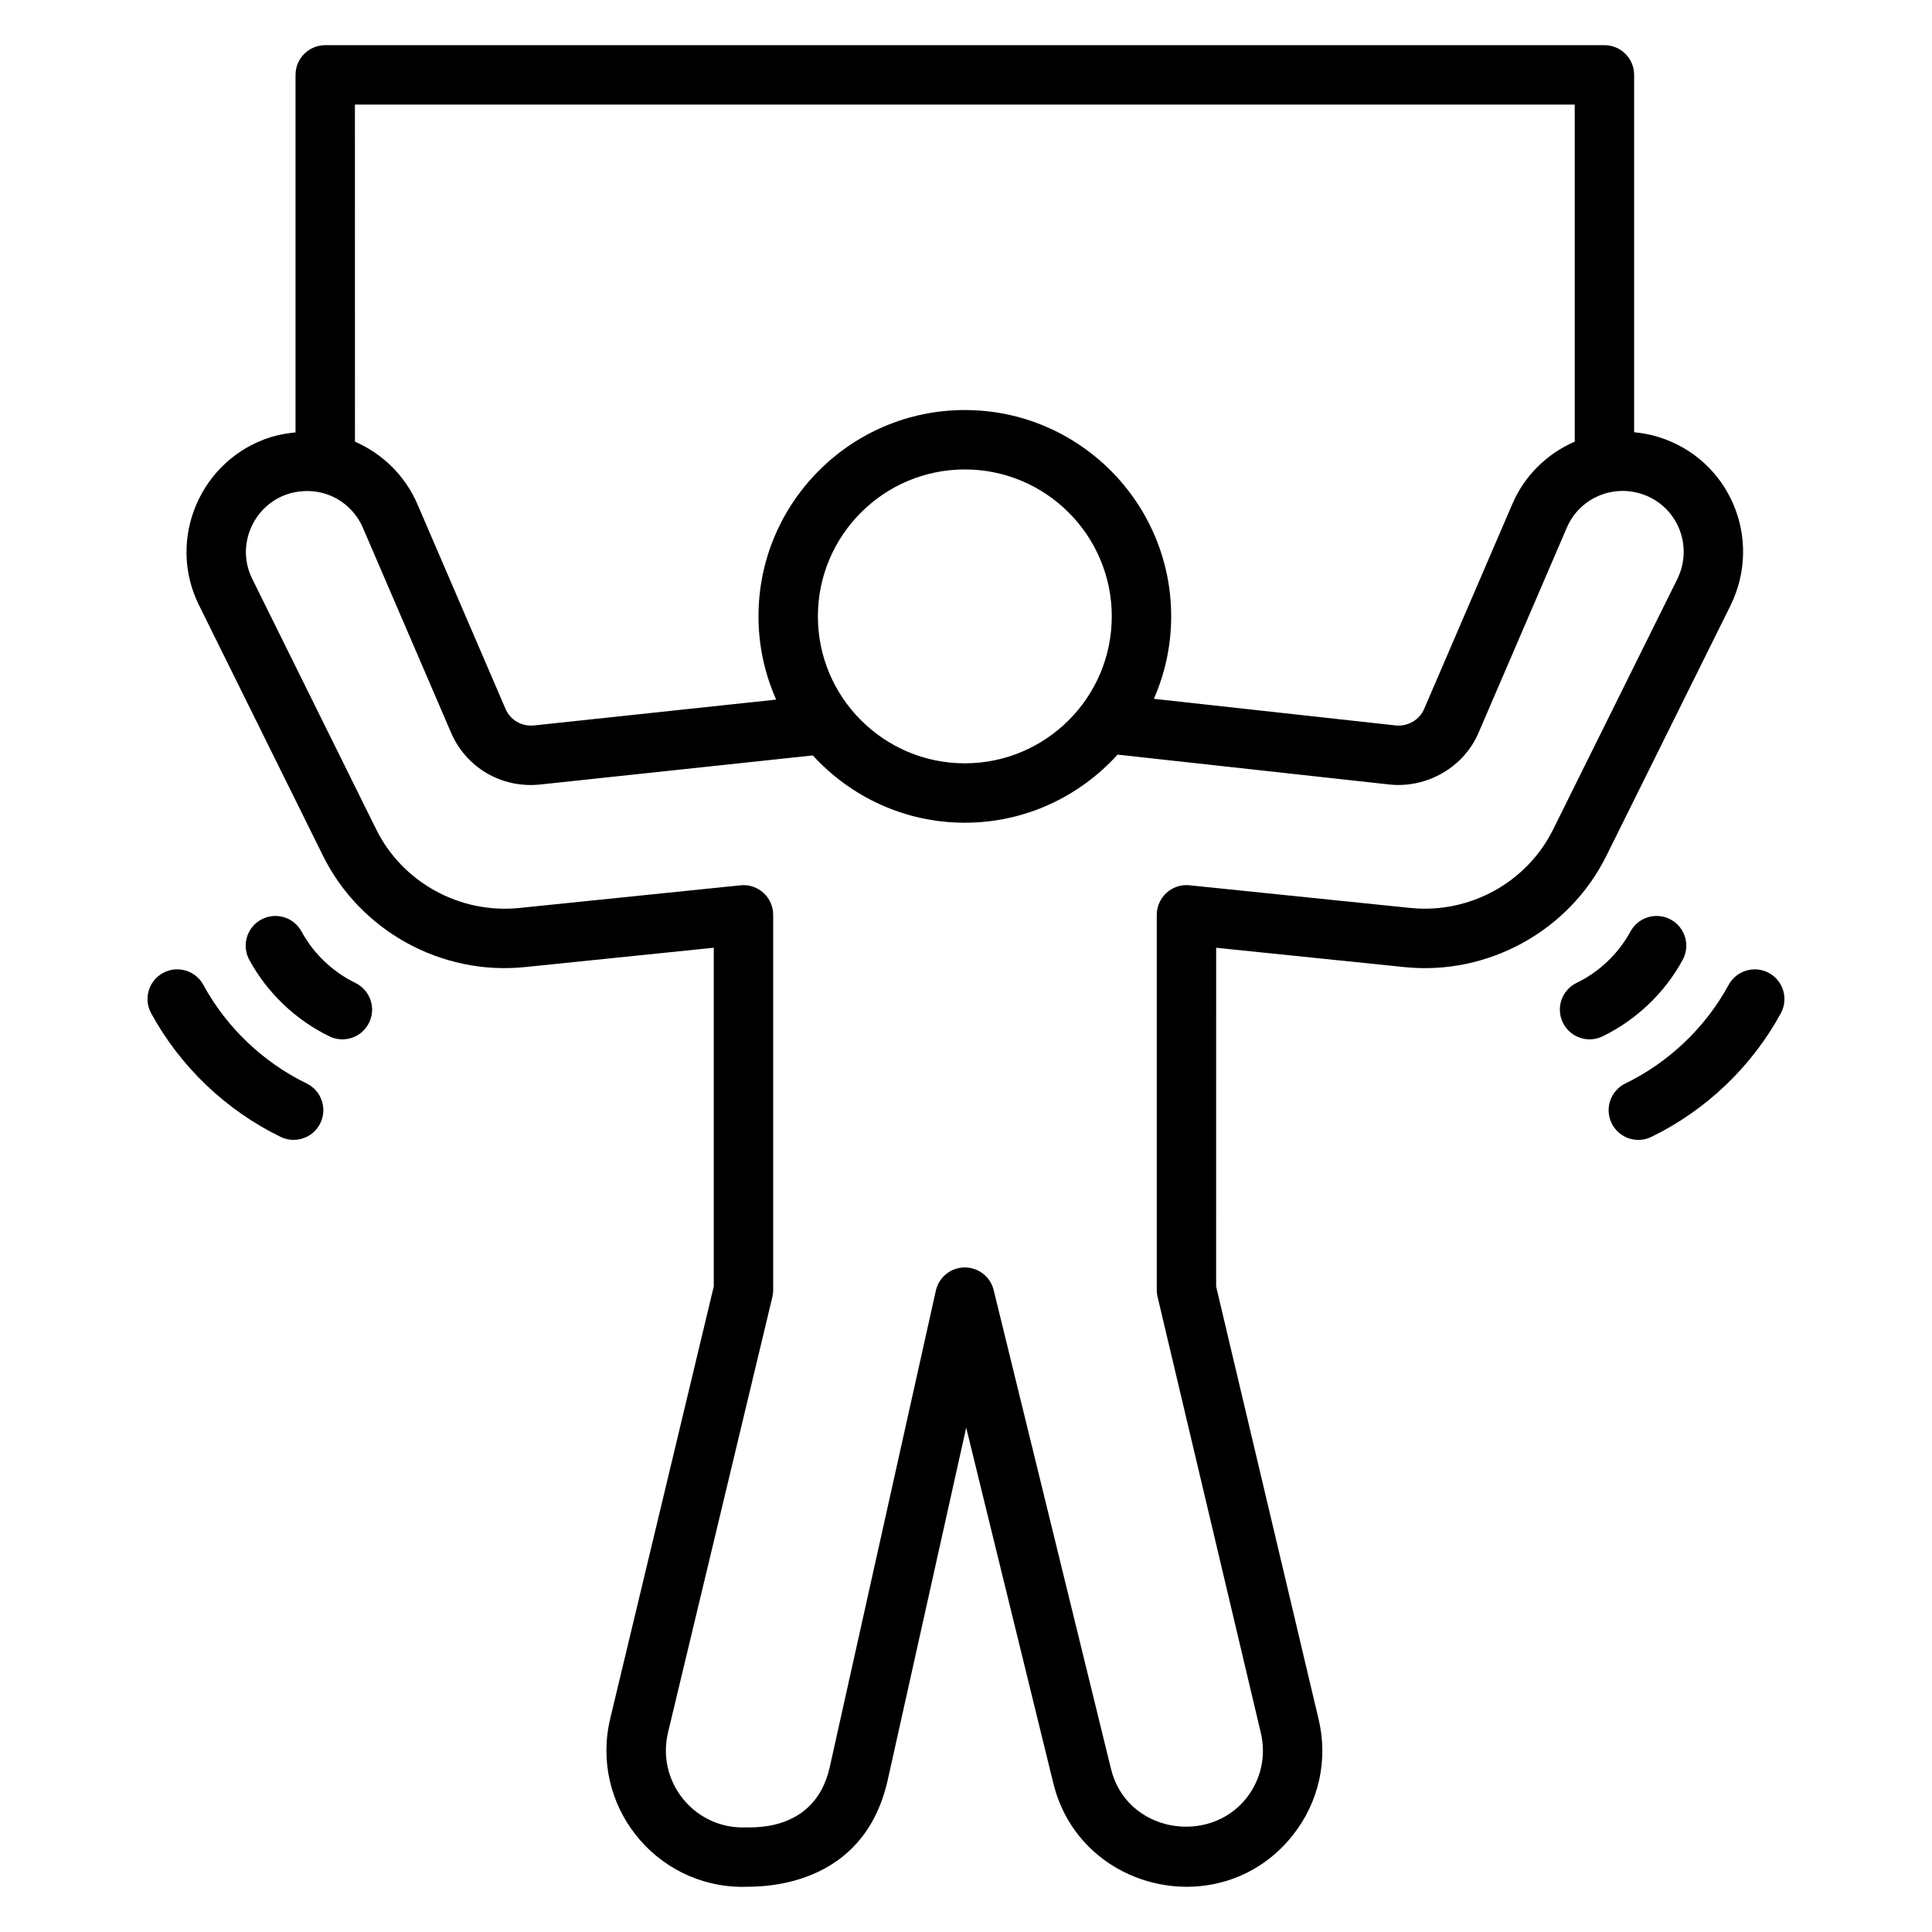 <?xml version="1.0" encoding="UTF-8"?>
<!-- Uploaded to: ICON Repo, www.iconrepo.com, Generator: ICON Repo Mixer Tools -->
<svg fill="#000000" width="800px" height="800px" version="1.1" viewBox="144 144 512 512" xmlns="http://www.w3.org/2000/svg">
 <g>
  <path d="m229.61 370.81c9.84 19.852 31.324 31.758 53.484 29.477l50.062-5.129v89.762l-27.438 114.52c-5.445 22.762 11.77 44.598 35.16 44.598 0.789-0.266 31.492 2.516 38.383-28.332l20.789-93.367 23.062 94.113c7.004 29.047 44.875 37.531 63.562 13.812 6.883-8.738 9.344-19.945 6.754-30.727l-27.137-114.59 0.004-89.777 50.004 5.133c22.113 2.227 43.562-9.633 53.395-29.477l32.93-66.395c8.664-17.707-0.312-38.895-19.25-44.66-2.098-0.641-4.207-1.02-6.312-1.223v-94.703c0-4.348-3.523-7.871-7.871-7.871h-339c-4.348 0-7.871 3.523-7.871 7.871v94.746c-2.043 0.207-4.129 0.543-6.32 1.18-18.828 5.773-28 27.129-19.227 44.688zm331.71-199.1v89.332c-7.223 3.137-13.281 8.879-16.574 16.617l-23.34 54.23c-1.219 2.902-4.367 4.688-7.5 4.363l-64.117-7.055c2.934-6.699 4.586-14.082 4.586-21.848 0-30.156-24.531-54.684-54.684-54.684-30.156 0-54.684 24.531-54.684 54.684 0 7.852 1.695 15.301 4.688 22.055l-64.16 6.844c-3.281 0.328-6.316-1.414-7.582-4.426l-23.309-54.156c-3.266-7.617-9.281-13.434-16.578-16.617l-0.008-89.34zm-200.57 135.64c0-21.473 17.469-38.941 38.941-38.941s38.941 17.469 38.941 38.941c0 21.473-17.469 38.938-38.941 38.938-21.469 0-38.941-17.465-38.941-38.938zm-140.26-32.504c8.758-2.531 16.645 1.953 19.684 9.035l23.285 54.102c3.941 9.371 13.438 15.016 23.707 13.918l72.238-7.703c10.004 10.926 24.336 17.832 40.285 17.832 16.055 0 30.469-6.996 40.48-18.051l72.062 7.926c10.055 1.043 19.805-4.684 23.66-13.855l23.324-54.195c3.231-7.566 11.633-11.453 19.566-9.035 9.492 2.891 14.164 13.562 9.719 22.645l-32.91 66.359c-6.938 14.008-22.062 22.348-37.699 20.805l-58.66-6.019c-2.238-0.238-4.43 0.496-6.078 1.988-1.652 1.492-2.598 3.613-2.598 5.844v99.41c0 0.609 0.074 1.219 0.211 1.812l27.355 115.52c1.461 6.09 0.078 12.402-3.805 17.324-9.992 12.668-31.836 9.066-35.902-7.781l-31.082-126.84c-0.863-3.523-4.023-6-7.644-6h-0.086c-3.656 0.039-6.805 2.59-7.598 6.16l-28.109 126.23c-4.059 18.184-22.227 15.77-23.016 16.02-13.215 0-22.922-12.328-19.844-25.188l27.652-115.41c0.141-0.602 0.215-1.215 0.215-1.832v-99.418c0-2.227-0.941-4.352-2.598-5.844-1.656-1.496-3.852-2.231-6.078-1.988l-58.719 6.016c-15.676 1.559-30.852-6.793-37.789-20.797l-32.852-66.387c-4.512-9.016 0.406-19.758 9.621-22.59z"/>
  <path d="m568.69 418.65c8.949-4.344 16.488-11.543 21.238-20.281 2.078-3.82 0.664-8.598-3.156-10.676-3.828-2.074-8.602-0.66-10.676 3.156-3.195 5.875-8.266 10.711-14.281 13.629-3.914 1.898-5.543 6.609-3.648 10.52 1.902 3.918 6.609 5.543 10.523 3.652z"/>
  <path d="m602.11 405c-6.125 11.262-15.844 20.543-27.371 26.129-3.91 1.898-5.543 6.609-3.648 10.52 1.898 3.914 6.606 5.539 10.52 3.648 14.457-7.016 26.648-18.648 34.328-32.773 2.078-3.82 0.664-8.602-3.152-10.68-3.82-2.078-8.605-0.652-10.676 3.156z"/>
  <path d="m223.9 390.85c-2.07-3.816-6.844-5.231-10.676-3.156-3.82 2.074-5.234 6.852-3.156 10.676 4.746 8.738 12.289 15.941 21.242 20.281 3.875 1.875 8.602 0.297 10.516-3.652 1.895-3.91 0.262-8.617-3.652-10.516-6.008-2.918-11.078-7.762-14.273-13.633z"/>
  <path d="m218.38 445.29c3.922 1.895 8.629 0.258 10.52-3.648 1.895-3.914 0.266-8.621-3.648-10.52-11.527-5.594-21.25-14.871-27.367-26.125-2.07-3.816-6.848-5.234-10.676-3.156-3.82 2.074-5.234 6.852-3.156 10.676 7.68 14.117 19.867 25.754 34.328 32.773z"/>
 </g>
</svg>